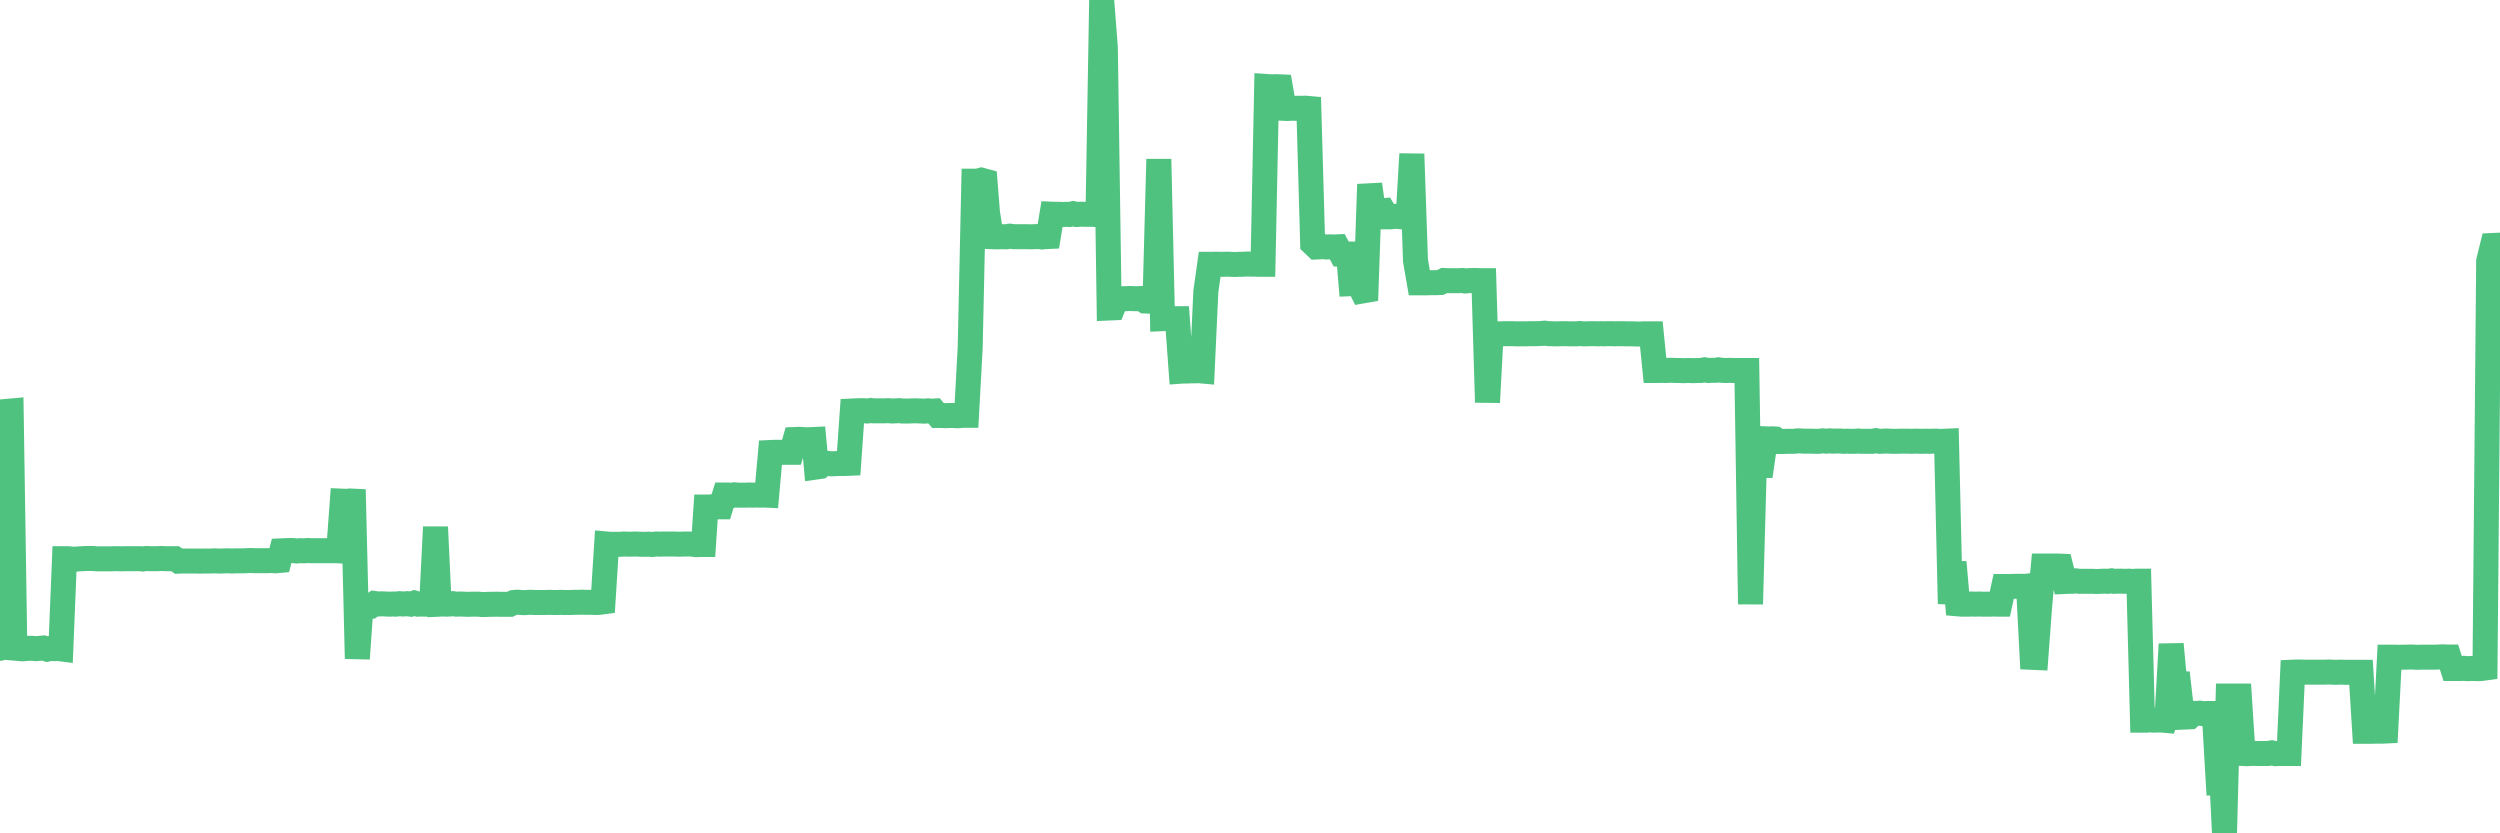 <?xml version="1.0"?><svg width="150px" height="50px" xmlns="http://www.w3.org/2000/svg" xmlns:xlink="http://www.w3.org/1999/xlink"> <polyline fill="none" stroke="#4fc280" stroke-width="1.5px" stroke-linecap="round" stroke-miterlimit="5" points="0.00,38.90 0.22,36.74 0.45,24.68 0.67,24.66 0.89,38.89 1.12,38.91 1.34,38.93 1.56,38.91 1.71,38.90 1.94,38.90 2.16,38.92 2.38,38.90 2.61,38.88 2.83,38.95 3.05,38.90 3.28,38.92 3.42,38.90 3.65,38.93 3.87,33.52 4.09,33.52 4.32,33.55 4.54,33.55 4.76,33.53 4.99,33.52 5.14,33.51 5.36,33.51 5.58,33.51 5.81,33.53 6.03,33.53 6.25,33.53 6.48,33.53 6.70,33.53 6.85,33.52 7.07,33.52 7.29,33.53 7.52,33.52 7.74,33.52 7.96,33.52 8.19,33.52 8.41,33.52 8.56,33.54 8.78,33.51 9.01,33.52 9.23,33.52 9.45,33.52 9.68,33.51 9.90,33.52 10.12,33.52 10.27,33.52 10.50,33.52 10.72,33.67 10.94,33.66 11.17,33.66 11.39,33.66 11.61,33.66 11.84,33.66 11.98,33.67 12.21,33.66 12.43,33.66 12.65,33.66 12.88,33.65 13.10,33.66 13.32,33.66 13.55,33.65 13.70,33.65 13.92,33.66 14.14,33.65 14.37,33.65 14.59,33.65 14.81,33.64 15.04,33.63 15.26,33.64 15.41,33.64 15.63,33.64 15.86,33.64 16.08,33.64 16.30,33.63 16.53,33.65 16.75,33.63 16.90,33.05 17.12,33.04 17.34,33.03 17.57,33.03 17.79,33.06 18.01,33.04 18.24,33.05 18.46,33.03 18.61,33.04 18.83,33.04 19.06,33.04 19.28,33.04 19.50,33.04 19.73,33.04 19.95,33.04 20.17,33.04 20.32,33.05 20.54,30.07 20.77,30.08 20.99,30.06 21.21,30.07 21.44,39.52 21.66,36.37 21.88,36.34 22.03,36.35 22.26,36.36 22.48,36.21 22.70,36.24 22.93,36.23 23.15,36.24 23.37,36.25 23.60,36.24 23.75,36.25 23.97,36.22 24.19,36.24 24.42,36.22 24.64,36.25 24.86,36.18 25.09,36.25 25.31,36.24 25.46,36.25 25.68,36.24 25.90,36.21 26.13,31.62 26.35,36.25 26.57,36.24 26.80,36.25 27.02,36.24 27.17,36.22 27.39,36.25 27.62,36.24 27.84,36.25 28.06,36.26 28.29,36.25 28.51,36.25 28.73,36.25 28.88,36.27 29.11,36.27 29.33,36.26 29.55,36.26 29.78,36.25 30.00,36.26 30.22,36.26 30.45,36.26 30.59,36.26 30.82,36.15 31.04,36.13 31.26,36.15 31.49,36.16 31.71,36.14 31.93,36.14 32.08,36.15 32.31,36.15 32.53,36.15 32.75,36.15 32.98,36.14 33.20,36.15 33.42,36.15 33.65,36.14 33.79,36.15 34.02,36.15 34.24,36.15 34.46,36.14 34.69,36.14 34.91,36.13 35.13,36.14 35.36,36.14 35.51,36.14 35.73,36.15 35.95,36.14 36.18,36.11 36.40,32.64 36.62,32.66 36.85,32.66 37.07,32.66 37.22,32.66 37.44,32.64 37.67,32.65 37.89,32.65 38.11,32.64 38.34,32.65 38.56,32.66 38.78,32.66 38.93,32.65 39.15,32.67 39.38,32.64 39.60,32.65 39.82,32.64 40.05,32.64 40.27,32.64 40.49,32.64 40.64,32.65 40.87,32.65 41.09,32.64 41.31,32.64 41.54,32.65 41.76,32.68 41.98,32.67 42.21,32.67 42.36,30.42 42.58,30.42 42.80,30.40 43.03,30.41 43.25,30.41 43.47,29.70 43.70,29.70 43.92,29.73 44.07,29.69 44.29,29.71 44.51,29.71 44.74,29.71 44.96,29.70 45.18,29.71 45.41,29.70 45.63,29.71 45.78,29.70 46.00,29.71 46.23,27.15 46.45,27.14 46.67,27.14 46.90,27.14 47.12,27.14 47.34,27.14 47.49,27.14 47.71,26.37 47.94,26.36 48.16,26.37 48.38,26.39 48.61,26.38 48.83,26.37 48.98,28.02 49.20,27.99 49.43,27.80 49.65,27.80 49.87,27.83 50.10,27.82 50.32,27.81 50.54,27.81 50.69,27.81 50.92,27.80 51.14,24.66 51.36,24.65 51.59,24.64 51.81,24.64 52.03,24.66 52.26,24.63 52.40,24.65 52.63,24.65 52.85,24.65 53.07,24.65 53.30,24.64 53.52,24.66 53.74,24.65 53.97,24.64 54.12,24.66 54.34,24.66 54.56,24.66 54.79,24.65 55.01,24.65 55.23,24.66 55.46,24.67 55.68,24.65 55.83,24.67 56.05,24.66 56.28,24.93 56.50,24.93 56.72,24.94 56.95,24.93 57.17,24.93 57.39,24.94 57.54,24.94 57.76,24.92 57.99,24.92 58.21,20.88 58.43,10.87 58.66,10.87 58.88,10.81 59.10,10.87 59.25,12.77 59.48,14.20 59.70,14.21 59.92,14.21 60.15,14.20 60.37,14.21 60.59,14.17 60.82,14.20 60.96,14.20 61.19,14.20 61.41,14.20 61.63,14.20 61.86,14.21 62.08,14.20 62.30,14.19 62.53,14.22 62.68,14.20 62.90,14.19 63.12,12.85 63.35,12.86 63.57,12.86 63.79,12.87 64.02,12.86 64.17,12.87 64.39,12.82 64.61,12.87 64.84,12.85 65.06,12.86 65.28,12.86 65.51,12.86 65.73,12.87 65.88,12.86 66.10,0.00 66.32,2.83 66.55,18.48 66.77,18.47 66.99,17.92 67.22,17.92 67.44,17.92 67.59,17.92 67.81,17.91 68.04,17.92 68.26,17.92 68.48,17.91 68.71,18.06 68.93,18.07 69.15,18.06 69.30,18.06 69.53,9.55 69.75,19.12 69.97,19.11 70.20,19.12 70.42,19.12 70.64,19.12 70.87,22.27 71.01,22.26 71.24,22.26 71.46,22.25 71.68,22.25 71.91,22.24 72.13,22.26 72.35,17.50 72.58,15.86 72.73,15.86 72.95,15.85 73.17,15.86 73.40,15.86 73.62,15.85 73.84,15.86 74.07,15.87 74.29,15.86 74.44,15.86 74.66,15.85 74.88,15.84 75.11,15.85 75.33,15.85 75.55,15.86 75.78,15.86 76.00,5.19 76.15,5.20 76.37,5.21 76.60,5.20 76.82,5.21 77.04,6.50 77.27,6.51 77.49,6.49 77.71,6.50 77.86,6.50 78.09,6.50 78.31,6.49 78.53,6.51 78.76,14.61 78.98,14.82 79.20,14.81 79.43,14.80 79.57,14.82 79.80,14.81 80.02,14.82 80.24,14.81 80.47,15.24 80.69,15.24 80.91,15.24 81.06,17.02 81.29,17.01 81.51,17.02 81.73,17.46 81.96,17.42 82.18,11.06 82.40,12.66 82.63,12.66 82.78,12.66 83.00,12.64 83.22,13.01 83.45,13.01 83.67,12.98 83.89,12.99 84.12,13.01 84.34,13.01 84.49,12.99 84.71,9.24 84.93,15.64 85.16,16.97 85.38,16.97 85.60,16.97 85.83,16.96 86.05,16.96 86.20,16.96 86.42,16.95 86.65,16.83 86.87,16.84 87.09,16.84 87.32,16.84 87.54,16.84 87.76,16.83 87.91,16.86 88.13,16.84 88.36,16.83 88.58,16.83 88.80,16.84 89.03,16.84 89.25,24.14 89.47,20.02 89.62,20.03 89.85,20.03 90.07,20.03 90.29,20.02 90.52,20.02 90.74,20.02 90.96,20.03 91.19,20.03 91.34,20.03 91.56,20.03 91.78,20.02 92.01,20.02 92.23,20.02 92.45,20.01 92.68,19.99 92.90,20.02 93.05,20.02 93.27,20.03 93.49,20.03 93.72,20.02 93.94,20.02 94.16,20.03 94.39,20.03 94.61,20.03 94.76,20.01 94.98,20.03 95.21,20.03 95.43,20.02 95.65,20.02 95.88,20.03 96.10,20.02 96.25,20.03 96.47,20.02 96.70,20.02 96.92,20.03 97.14,20.02 97.37,20.02 97.59,20.03 97.81,20.03 97.96,20.03 98.18,20.04 98.41,20.04 98.63,20.03 98.85,20.03 99.08,20.03 99.30,22.23 99.52,22.23 99.67,22.22 99.90,22.23 100.12,22.22 100.34,22.22 100.57,22.23 100.79,22.23 101.01,22.24 101.24,22.23 101.38,22.23 101.61,22.24 101.83,22.23 102.05,22.23 102.28,22.19 102.50,22.23 102.72,22.22 102.95,22.22 103.10,22.19 103.32,22.22 103.54,22.23 103.77,22.22 103.99,22.23 104.21,22.23 104.44,22.23 104.66,22.23 104.81,22.23 105.03,36.25 105.26,27.91 105.48,27.93 105.70,27.93 105.93,26.33 106.15,26.34 106.37,26.33 106.52,26.34 106.74,26.49 106.97,26.49 107.19,26.48 107.41,26.48 107.64,26.48 107.86,26.45 108.08,26.46 108.23,26.47 108.46,26.47 108.68,26.47 108.90,26.48 109.13,26.48 109.35,26.45 109.57,26.47 109.80,26.45 109.95,26.47 110.17,26.46 110.39,26.46 110.62,26.48 110.84,26.47 111.06,26.48 111.29,26.48 111.51,26.46 111.66,26.48 111.88,26.48 112.10,26.48 112.33,26.48 112.55,26.44 112.77,26.48 113.00,26.47 113.15,26.46 113.37,26.47 113.59,26.48 113.82,26.48 114.04,26.47 114.26,26.47 114.49,26.47 114.71,26.48 114.86,26.47 115.08,26.47 115.30,26.48 115.53,26.47 115.75,26.48 115.97,26.47 116.20,26.47 116.42,26.49 116.57,26.48 116.79,26.47 117.02,36.23 117.24,33.73 117.46,36.23 117.69,36.25 117.91,36.25 118.13,36.25 118.28,36.24 118.51,36.25 118.73,36.24 118.95,36.25 119.18,36.25 119.40,36.25 119.62,36.24 119.85,36.25 119.99,36.25 120.22,35.19 120.44,35.19 120.66,35.19 120.89,35.18 121.11,35.18 121.33,35.18 121.56,35.18 121.71,35.16 121.93,39.44 122.15,39.45 122.38,36.36 122.60,33.96 122.82,33.96 123.05,33.96 123.27,33.96 123.42,33.96 123.64,33.97 123.87,34.89 124.09,34.88 124.31,34.88 124.54,34.85 124.76,34.88 124.98,34.88 125.13,34.88 125.35,34.88 125.58,34.88 125.80,34.89 126.02,34.88 126.25,34.87 126.47,34.88 126.69,34.85 126.84,34.88 127.07,34.87 127.29,34.87 127.51,34.88 127.74,34.87 127.96,34.89 128.18,34.87 128.33,34.87 128.55,43.21 128.78,43.21 129.00,43.19 129.22,43.21 129.45,43.20 129.67,43.20 129.89,43.22 130.04,42.70 130.27,38.65 130.49,41.00 130.71,41.01 130.94,43.03 131.16,43.02 131.38,43.01 131.61,42.80 131.76,42.81 131.98,42.79 132.20,42.82 132.43,42.81 132.65,42.81 132.87,43.05 133.10,46.98 133.32,46.98 133.47,50.00 133.69,41.76 133.91,41.76 134.14,41.76 134.36,41.76 134.58,45.21 134.81,45.22 135.03,45.21 135.18,45.20 135.40,45.21 135.63,45.21 135.85,45.21 136.07,45.21 136.30,45.17 136.52,45.22 136.74,45.21 136.89,45.21 137.12,45.21 137.34,45.21 137.56,40.33 137.79,40.32 138.01,40.32 138.23,40.33 138.46,40.33 138.60,40.33 138.83,40.33 139.05,40.33 139.27,40.33 139.50,40.33 139.72,40.32 139.94,40.33 140.17,40.34 140.32,40.33 140.54,40.33 140.76,40.34 140.99,40.34 141.21,40.34 141.43,40.34 141.66,40.34 141.88,43.88 142.03,43.88 142.25,43.88 142.47,43.87 142.70,43.87 142.92,43.87 143.14,43.86 143.37,39.43 143.59,39.43 143.74,39.43 143.96,39.44 144.19,39.43 144.41,39.43 144.63,39.42 144.86,39.43 145.08,39.44 145.23,39.43 145.45,39.43 145.68,39.43 145.90,39.43 146.12,39.43 146.35,39.42 146.57,39.41 146.79,39.42 146.94,39.42 147.16,40.11 147.39,40.11 147.61,40.11 147.83,40.10 148.06,40.12 148.28,40.11 148.50,40.11 148.65,40.12 148.88,40.11 149.10,40.08 149.32,15.67 149.55,14.73 149.77,14.72 150.00,18.21 "/></svg>